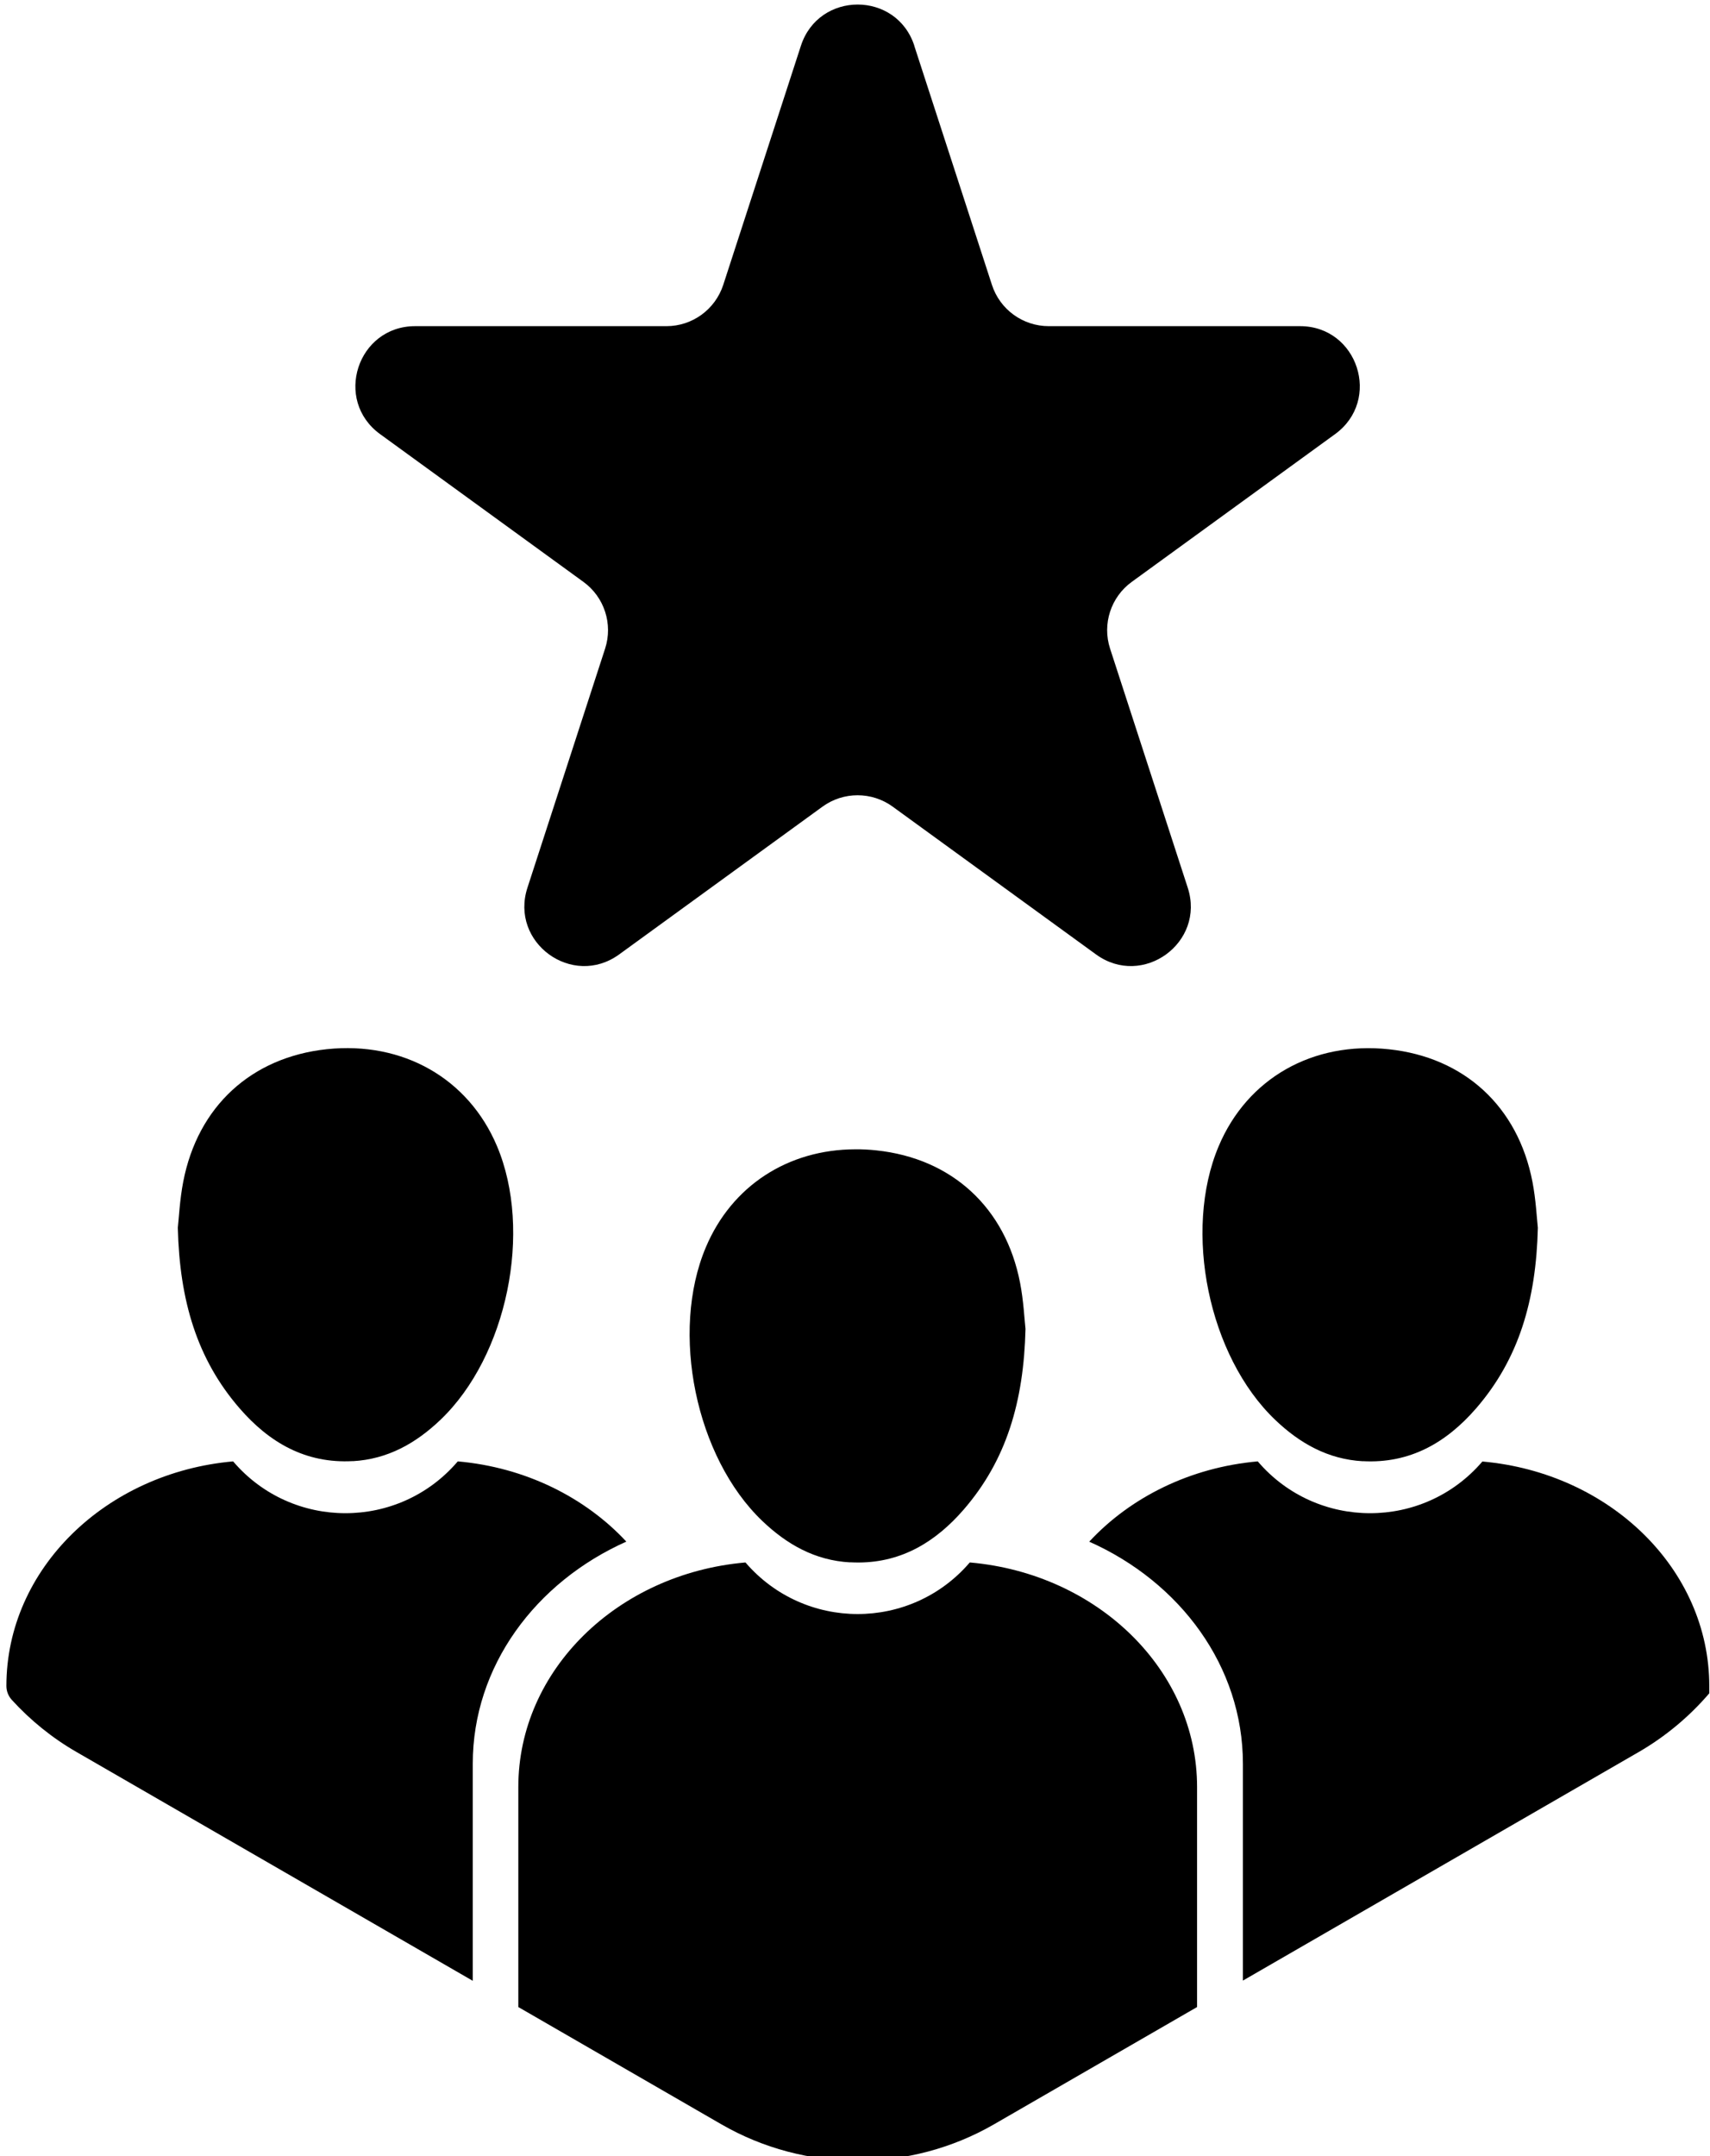 <?xml version="1.0" encoding="UTF-8"?> <svg xmlns="http://www.w3.org/2000/svg" id="Layer_1" version="1.1" viewBox="0 0 238 300"><path d="M127.25,6.37l10.81,33.27c1.11,3.42,4.3,5.74,7.9,5.74h34.98c8.04,0,11.39,10.29,4.88,15.02l-28.3,20.56c-2.91,2.11-4.13,5.86-3.02,9.28l10.81,33.27c2.49,7.65-6.27,14.01-12.77,9.28l-28.3-20.56c-2.91-2.11-6.85-2.11-9.76,0l-28.3,20.56c-6.51,4.73-15.26-1.63-12.77-9.28l10.81-33.27c1.11-3.42-.11-7.17-3.02-9.28l-28.3-20.56c-6.51-4.73-3.16-15.02,4.88-15.02h34.98c3.6,0,6.78-2.32,7.9-5.74l10.81-33.27c2.49-7.65,13.31-7.65,15.79,0Z"></path><g><path d="M118.3,217.37c.42.02.83.03,1.24.03,6.01-.03,10.72-2.9,14.6-7.38,5.93-6.85,8.35-15.01,8.59-25.12-.15-1.36-.27-3.91-.75-6.39-2.02-10.49-9.49-17.33-19.98-18.45-1-.11-1.99-.16-2.97-.15-9.35.02-17.18,5.07-20.79,13.63-4.99,11.81-1.42,29.22,7.86,38.08,3.41,3.26,7.34,5.49,12.2,5.76Z"></path><path d="M135.03,217.4h0s-.04,0-.06,0c-4.1,4.78-9.86,7.17-15.6,7.17s-11.5-2.39-15.61-7.17c-.02,0-.04,0-.06,0h0c-17.72,1.56-31.56,14.95-31.56,31.24v30.61l28.25,16.31c11.71,6.76,26.26,6.76,37.97,0l28.25-16.31v-30.6c0-16.29-13.84-29.68-31.56-31.25Z"></path><path d="M206.33,203.33l-.03.04c-8.21,9.56-23,9.56-31.21,0l-.03-.04c-9.41.83-17.73,5-23.46,11.17,12.67,5.64,21.39,17.35,21.39,30.9v30.17l55.07-31.79c3.77-2.18,7.08-4.96,9.84-8.18v-1c0-16.29-13.84-29.68-31.56-31.25Z"></path><path d="M189.67,203.3c6.58.36,11.65-2.59,15.78-7.35,5.93-6.85,8.35-15.01,8.59-25.12-.15-1.36-.27-3.91-.75-6.39-2.02-10.49-9.49-17.33-19.98-18.45-10.61-1.13-19.71,4.05-23.69,13.48-4.99,11.81-1.42,29.22,7.86,38.08,3.41,3.26,7.34,5.49,12.2,5.76Z"></path><path d="M87.18,214.5c-5.73-6.16-14.05-10.34-23.46-11.17l-.04.04c-8.2,9.56-23,9.56-31.2,0l-.03-.04c-17.72,1.57-31.56,14.96-31.56,31.25,0,.71.27,1.4.75,1.93,2.58,2.83,5.61,5.3,9.02,7.26l55.14,31.83v-30.21c0-13.54,8.71-25.25,21.38-30.9Z"></path><path d="M49.11,203.3c4.85-.27,8.79-2.5,12.2-5.76,9.28-8.86,12.85-26.27,7.86-38.08-3.98-9.42-13.09-14.6-23.69-13.48-10.49,1.12-17.96,7.95-19.98,18.45-.48,2.48-.6,5.03-.75,6.39.24,10.11,2.66,18.28,8.59,25.12,4.13,4.77,9.2,7.72,15.78,7.35Z"></path></g></svg> 